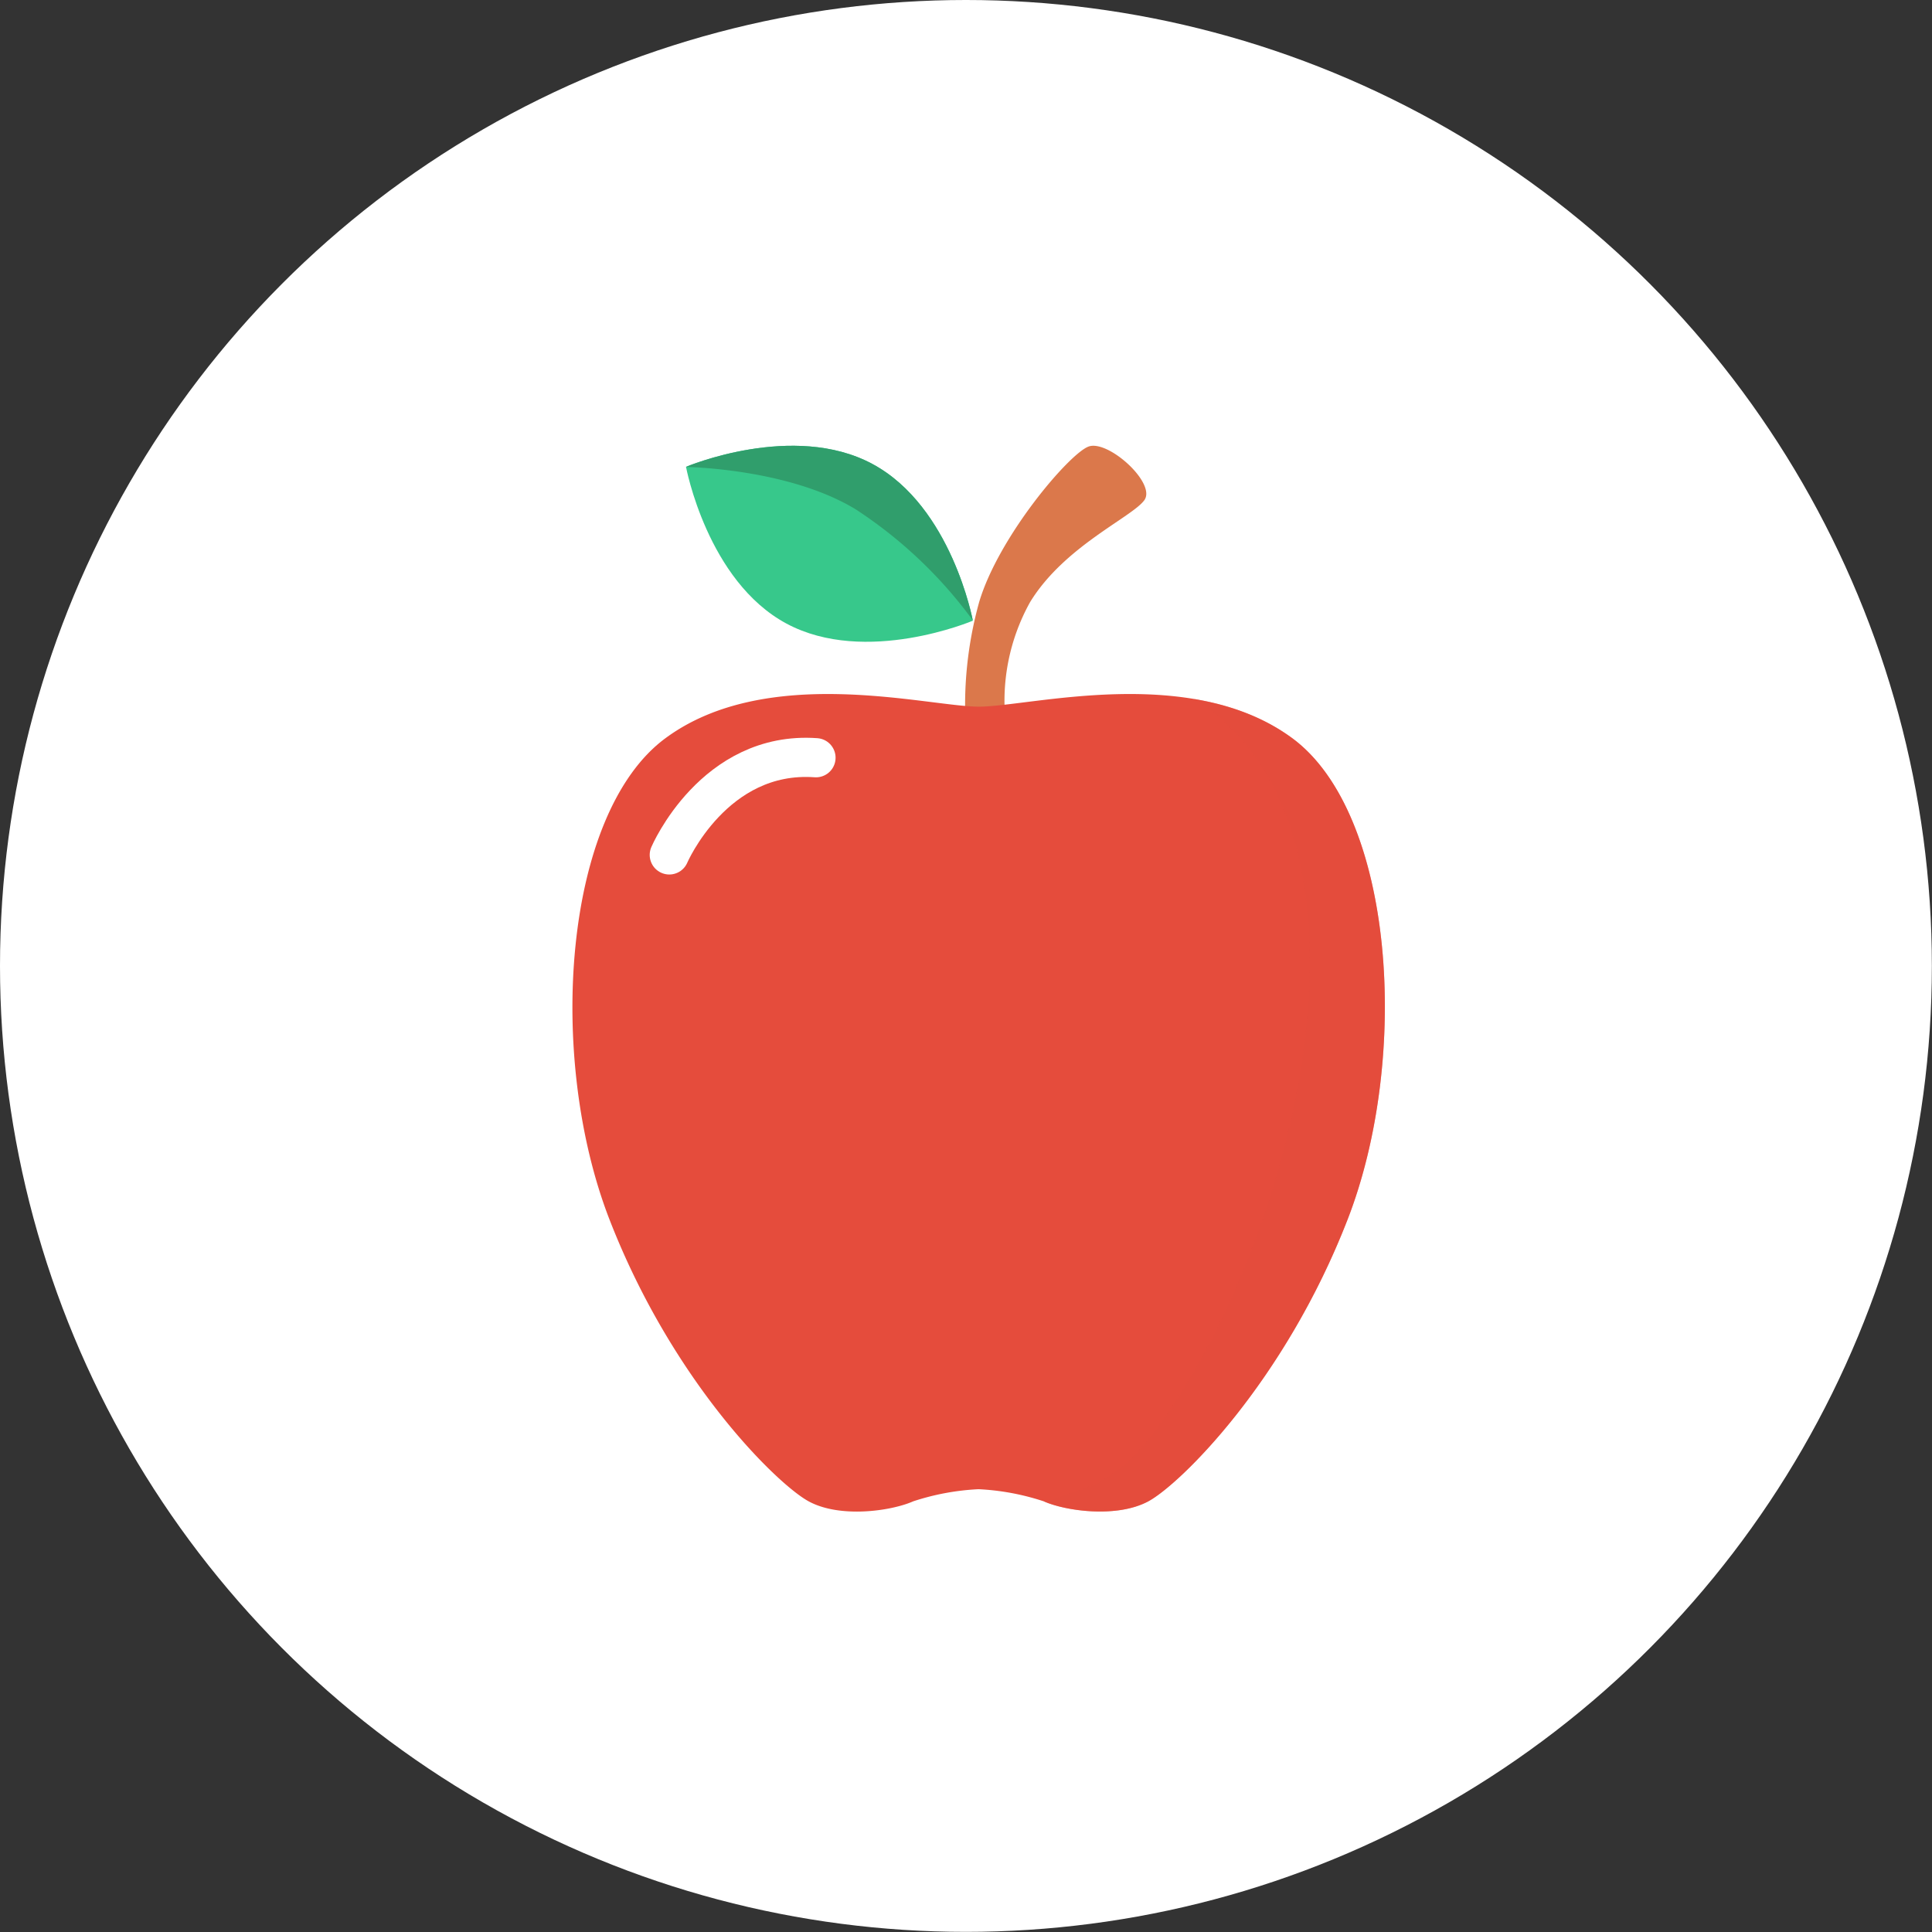 <svg xmlns="http://www.w3.org/2000/svg" xmlns:xlink="http://www.w3.org/1999/xlink" viewBox="0 0 147.91 147.91"><rect x="0" y="0" width="147.91" height="147.91" fill="#333333" stroke="none"/><defs><style>.cls-1,.cls-8{fill:none;}.cls-2{isolation:isolate;}.cls-3{fill:#fff;}.cls-4{fill:#db784b;}.cls-5,.cls-7{fill:#e54c3c;}.cls-6{clip-path:url(#clip-path);}.cls-7{mix-blend-mode:multiply;opacity:0.5;}.cls-8{stroke:#fff;stroke-linecap:round;stroke-linejoin:round;stroke-width:3px;}.cls-9{fill:#37c88b;}.cls-10{clip-path:url(#clip-path-2);}.cls-11{fill:#309e6c;}</style><clipPath id="clip-path"><path class="cls-1" d="M98.94,56.52c-7.82-5.77-20.1-2.42-24-2.42s-16.19-3.35-24,2.42-9.12,24.37-4.28,36.84,12.84,20.27,15.25,21.58,6.33.74,8,0a18.89,18.89,0,0,1,5-.93,18.78,18.78,0,0,1,5,.93c1.67.74,5.58,1.3,8,0s10.42-9.12,15.26-21.58S106.75,62.29,98.94,56.52Z"/></clipPath><clipPath id="clip-path-2"><path class="cls-1" d="M66.79,35.52c6.07,3.26,7.69,12,7.69,12s-8.2,3.48-14.27.22-7.69-12-7.69-12S60.73,32.26,66.79,35.52Z"/></clipPath></defs><g class="cls-2"><g id="Capa_2" data-name="Capa 2"><g id="Manzana"><circle class="cls-3" cx="73.95" cy="73.95" r="73.95"/><path class="cls-4" d="M77,55.4a15.53,15.53,0,0,1,1.86-9.3c2.61-4.28,7.82-6.51,8.75-7.81s-2.79-4.66-4.28-4.1-6.88,6.89-8.37,11.91a29.56,29.56,0,0,0-1,10Z"/><path class="cls-5" d="M98.94,56.52c-7.82-5.77-20.1-2.42-24-2.42s-16.19-3.35-24,2.42-9.12,24.37-4.28,36.84,12.84,20.27,15.25,21.58,6.33.74,8,0a18.89,18.89,0,0,1,5-.93,18.78,18.78,0,0,1,5,.93c1.67.74,5.58,1.3,8,0s10.42-9.12,15.26-21.58S106.75,62.29,98.94,56.52Z"/><g class="cls-6"><path class="cls-7" d="M88,52.05s10.54,2,12.09,17.68c1.23,12.4-3.72,26.79-8.74,35.35s-7.26,8.55-11.35,9.86,0,5.21,0,5.21l17.49-4.43,13-25.34v-34Z"/></g><path class="cls-8" d="M51.24,65.45s3.42-8,11.23-7.44"/><path class="cls-9" d="M66.79,35.52c6.07,3.26,7.69,12,7.69,12s-8.2,3.48-14.27.22-7.69-12-7.69-12S60.73,32.26,66.79,35.52Z"/><g class="cls-10"><path class="cls-11" d="M52.52,35.75s7.84.1,13,3.25a34.35,34.35,0,0,1,9,8.55l1-8.27-7.6-8.71-11.27.53Z"/></g></g></g></g></svg>